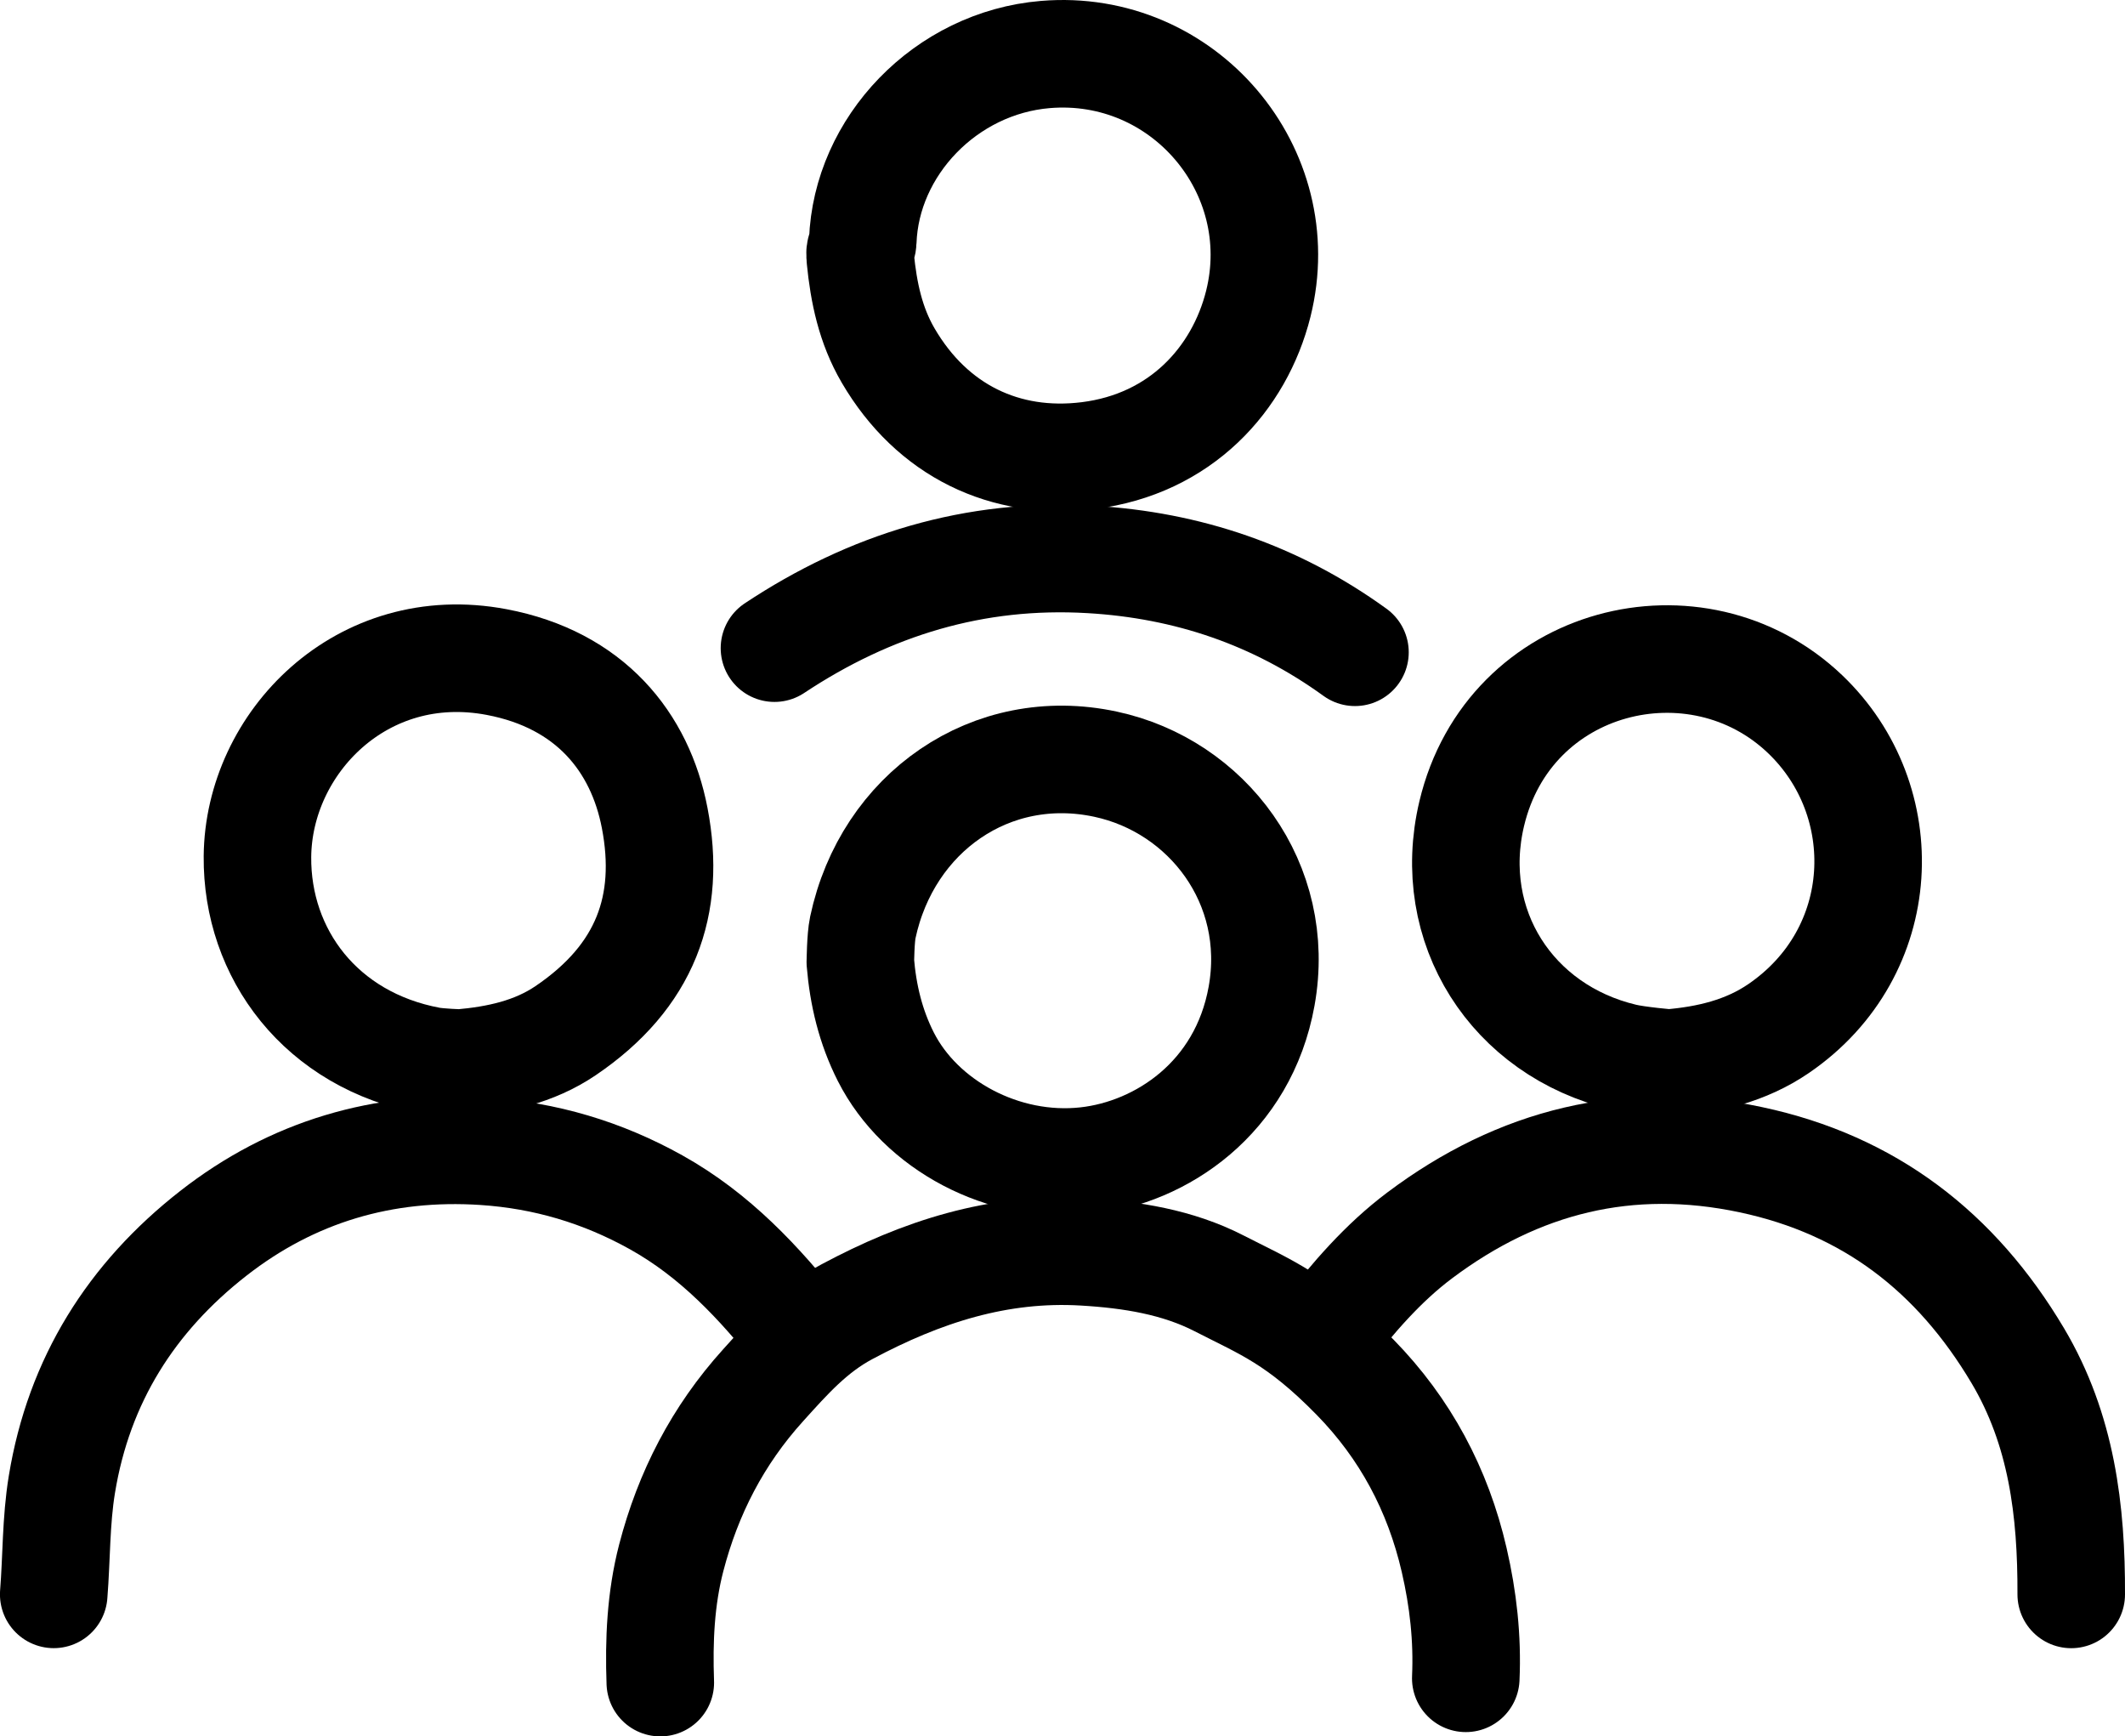 <?xml version="1.0" encoding="UTF-8"?><svg id="Layer_1" xmlns="http://www.w3.org/2000/svg" viewBox="0 0 494 403.59"><defs><style>.cls-1{fill:none;stroke:#000;stroke-linecap:round;stroke-linejoin:round;stroke-width:25px;}</style></defs><path class="cls-1" d="M200,60.09c.78,7.9,2.36,15.51,6.46,22.53,10.23,17.52,27.26,25.66,46.52,23.27,21.48-2.67,35.16-17.8,39.54-35.29,7.73-30.93-17.36-60.61-49.5-57.93-23.2,1.94-41.68,21.35-42.45,43.42-.04,1.23-.91,2.26-.55,3.5"/><path class="cls-1" d="M200,223.59c.64,7.7,2.38,15.03,5.93,22.04,8.03,15.85,27.34,26.31,46.6,24.18,17.41-1.92,36.48-14.59,40.75-38.26,4.73-26.22-12.68-48.88-36.28-53.93-26.52-5.69-50.74,11.2-56.43,37.99-.51,2.41-.56,7.99-.56,7.99Z"/><path class="cls-1" d="M107,247.09c8.7-.76,17.14-2.56,24.48-7.53,18.62-12.61,24.6-29.19,20.72-49.41-3.39-17.69-15.05-32.16-36.75-36.27-31.35-5.94-55.36,18.82-55.6,45.21-.2,22.55,14.73,42.71,40.16,47.45,2.11.39,6.99.55,6.99.55Z"/><path class="cls-1" d="M388,247.09c9.1-.75,17.85-2.81,25.48-8.03,25.98-17.77,27.18-53.02,6.13-73.09-25.06-23.89-68.83-13.26-77.48,23.15-6.22,26.2,9.37,50.4,35.34,56.58,3.36.8,10.53,1.39,10.53,1.39Z"/><path class="cls-1" d="M186,310.09c-9.51-11.98-19.77-22.99-33.44-30.62-12.57-7.01-25.83-10.93-40.07-11.87-23.36-1.54-44.56,4.73-62.92,19.08-19.02,14.87-31.23,34.14-35.19,58.38-1.39,8.5-1.21,17.02-1.89,25.52"/><path class="cls-1" d="M481.5,370.59c.07-19.45-2.2-38.3-12.45-55.53-14.29-24.02-34.44-39.65-62.04-45.51-28.46-6.05-53.98.34-76.97,17.59-8.55,6.42-15.51,14.51-22.04,22.95"/><path class="cls-1" d="M314.99,151.61c-18.36-13.28-38.85-20.26-61.48-21.58-26.94-1.58-51.21,5.86-73.47,20.62"/><path class="cls-1" d="M340.75,390.09c.42-9.3-.6-18.43-2.7-27.51-3.77-16.33-11.37-30.56-23.05-42.49-13.23-13.51-21.07-16.39-31.6-21.8-9.64-4.95-20.41-6.67-31.39-7.32-19.95-1.18-37.77,4.64-55.12,13.91-8.09,4.32-13.61,10.59-19.5,17.11-10.54,11.66-17.44,25.07-21.35,40.11-2.46,9.49-2.89,19.22-2.54,28.99"/></svg>
